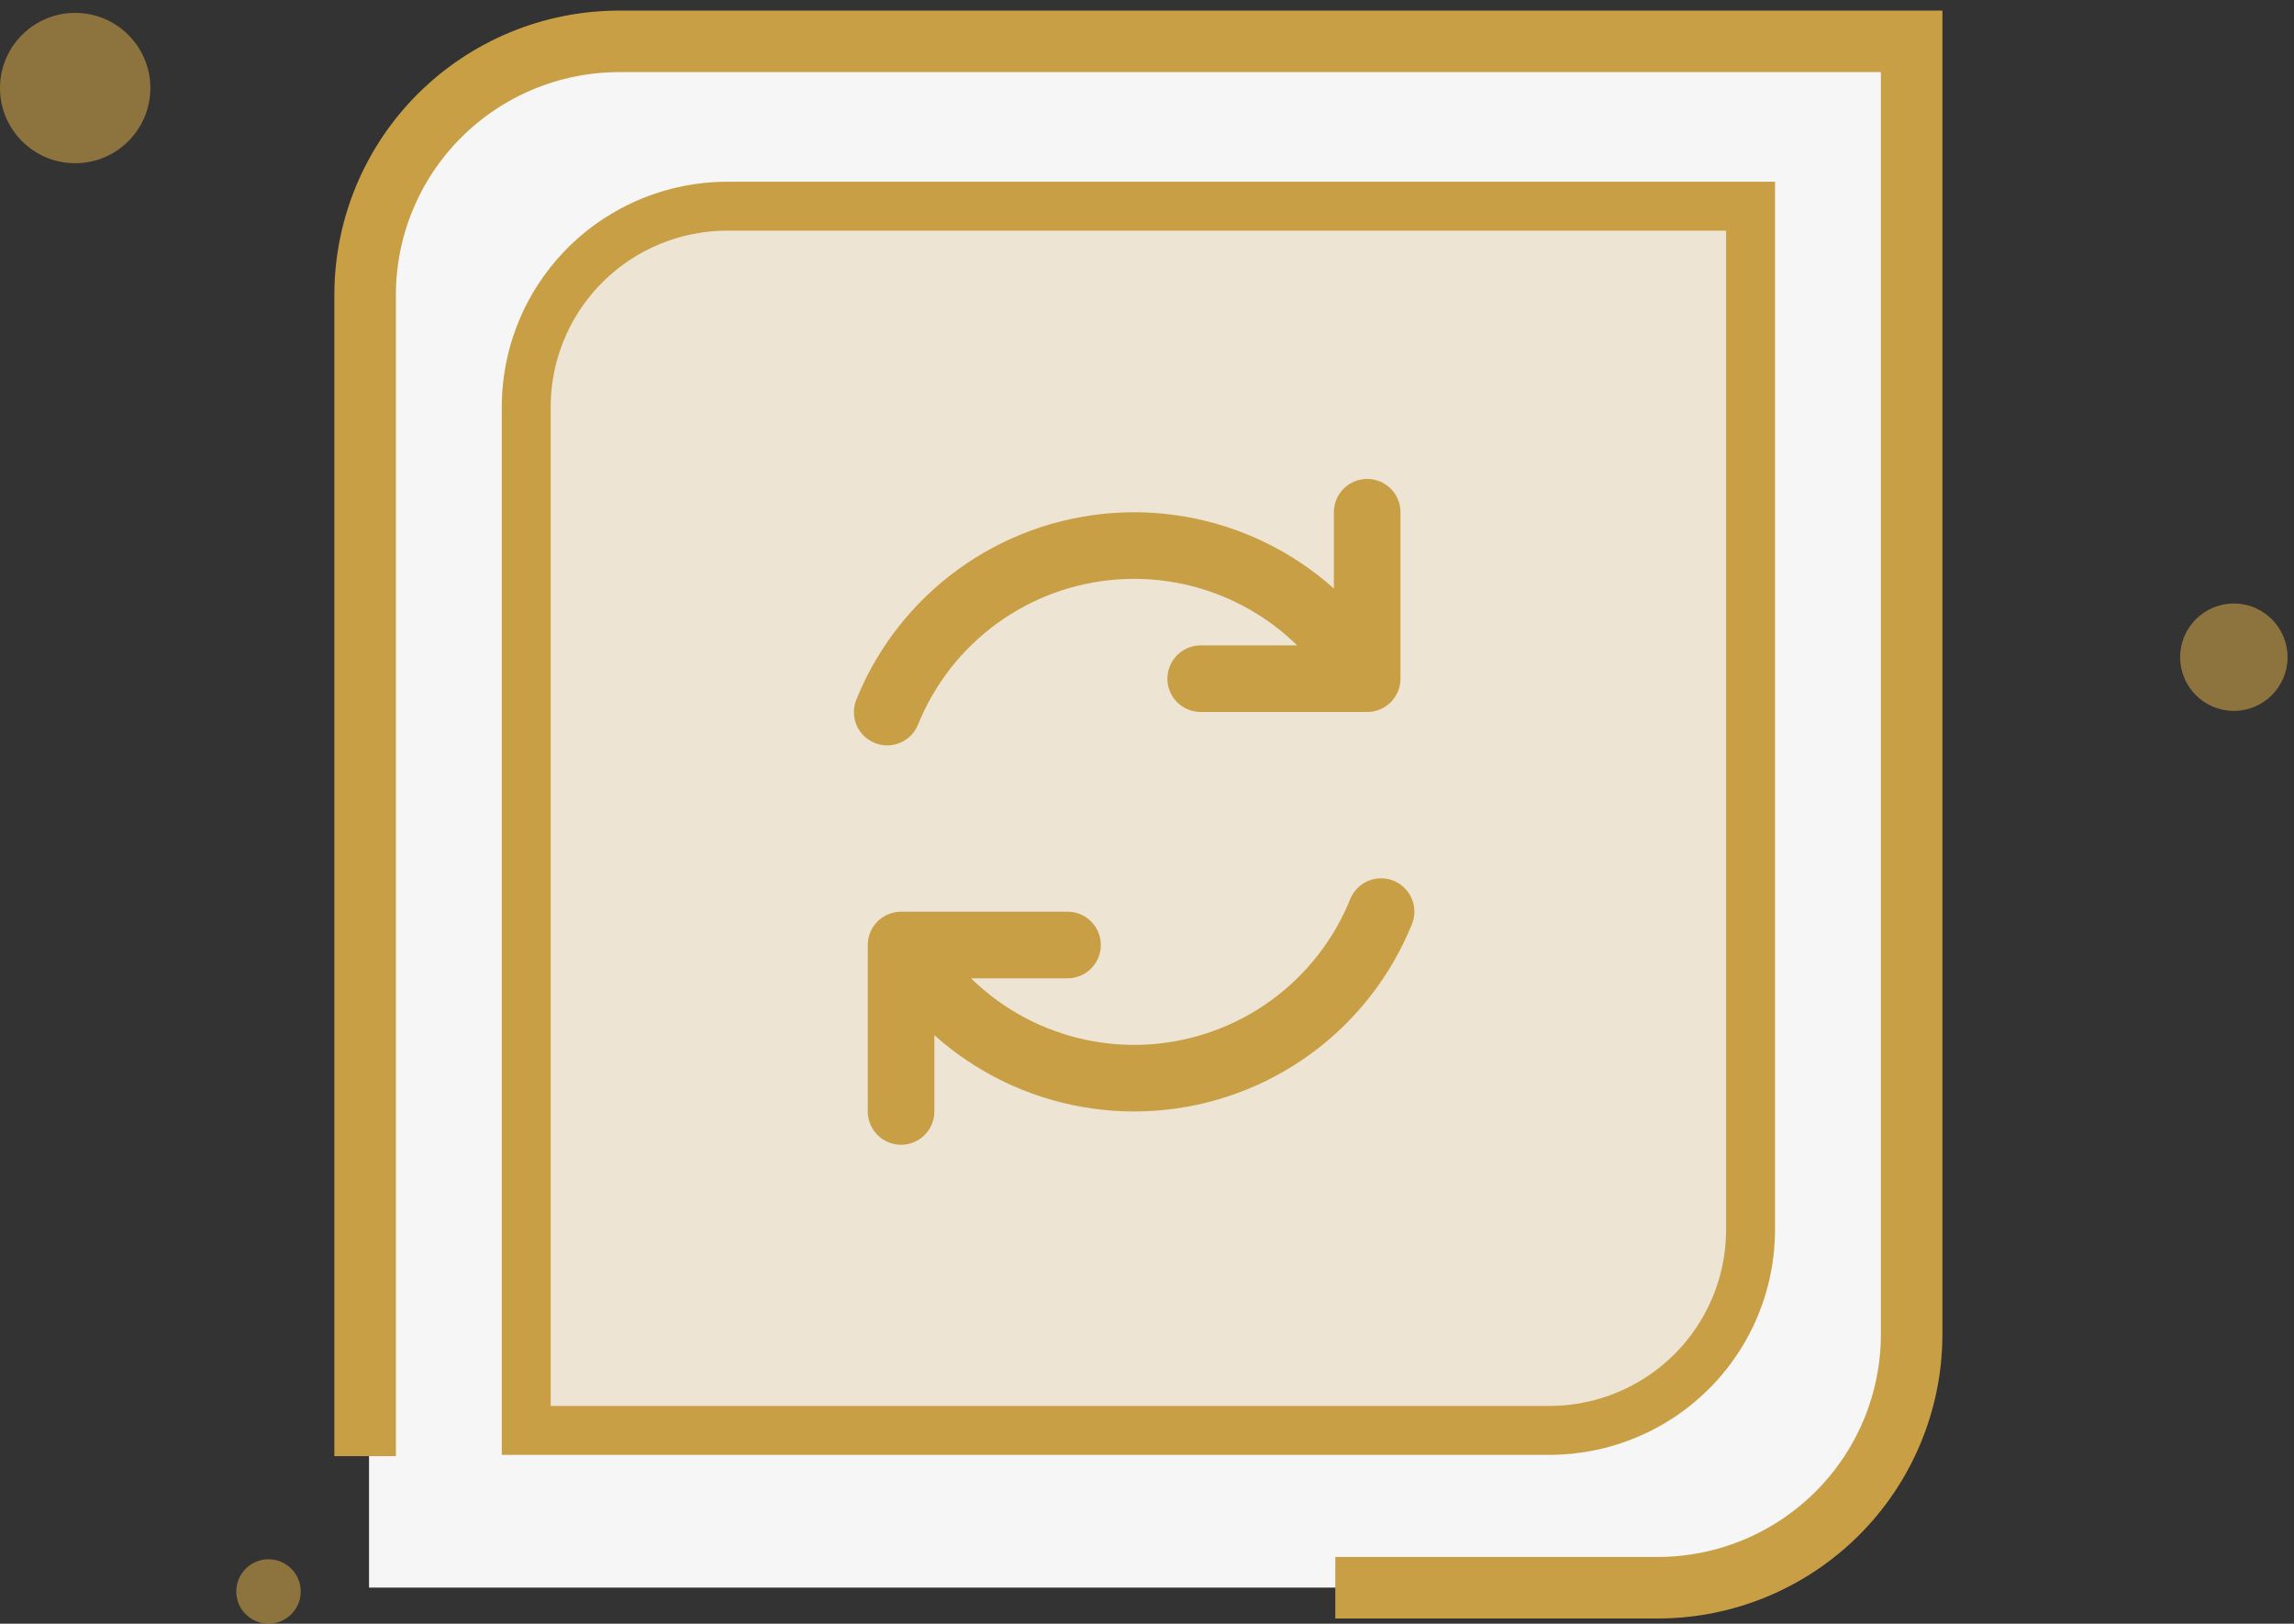 <svg width="178" height="126" viewBox="0 0 178 126" fill="none" xmlns="http://www.w3.org/2000/svg">
<rect x="0" y="0" width="178" height="126" fill="#333333" stroke="none"/>
<path d="M28.635 23.61C28.635 12.669 37.504 3.8 48.445 3.8H148.033V103.387C148.033 114.328 139.163 123.198 128.222 123.198H28.635V23.61Z" fill="#F6F6F6"/>
<circle cx="5.833" cy="6.833" r="5.833" fill="#C99F46" fill-opacity="0.6"/>
<circle cx="173.333" cy="51" r="4.167" fill="#C99F46" fill-opacity="0.6"/>
<circle cx="20.834" cy="123.5" r="2.5" fill="#C99F46" fill-opacity="0.6"/>
<path d="M28.332 113V22.828C28.348 17.63 30.424 12.649 34.108 8.973C37.791 5.298 42.782 3.226 47.991 3.21H148.332V103.588C148.317 108.789 146.24 113.772 142.554 117.449C138.869 121.125 133.875 123.197 128.663 123.21H103.611" stroke="#C99F46" stroke-width="4.775" stroke-miterlimit="22.93"/>
<path d="M40.832 31.762C40.832 23.057 47.889 16 56.594 16H135.832V95.238C135.832 103.943 128.775 111 120.07 111H40.832V31.762Z" fill="#C99F46" fill-opacity="0.2"/>
<path d="M137.731 95.474C137.729 96.147 137.686 96.816 137.608 97.477C137.582 97.698 137.552 97.917 137.518 98.135C137.398 98.892 137.23 99.638 137.014 100.369C136.923 100.676 136.823 100.98 136.716 101.282C136.566 101.703 136.401 102.118 136.219 102.526C136.103 102.785 135.982 103.041 135.854 103.293C135.726 103.546 135.592 103.796 135.452 104.043C135.382 104.166 135.31 104.289 135.237 104.411C135.139 104.575 135.036 104.737 134.931 104.898C134.674 105.297 134.399 105.686 134.109 106.064C134.071 106.113 134.034 106.162 133.995 106.211C133.857 106.387 133.714 106.56 133.569 106.731C133.369 106.966 133.163 107.197 132.95 107.423C132.835 107.544 132.718 107.665 132.599 107.783C132.243 108.138 131.872 108.475 131.49 108.796C131.023 109.188 130.538 109.555 130.035 109.894C129.957 109.947 129.878 110 129.799 110.051C129.369 110.331 128.929 110.593 128.478 110.833C128.307 110.925 128.133 111.012 127.959 111.098C127.29 111.427 126.601 111.713 125.895 111.954C125.611 112.051 125.325 112.141 125.037 112.223C124.865 112.272 124.693 112.32 124.519 112.364C124.187 112.448 123.852 112.521 123.514 112.585C123.012 112.681 122.504 112.756 121.993 112.808C121.801 112.828 121.608 112.843 121.416 112.856C121.037 112.882 120.657 112.898 120.275 112.899H38.934V31.526C38.936 30.765 38.989 30.008 39.089 29.262C39.118 29.046 39.151 28.831 39.188 28.616C39.337 27.747 39.552 26.892 39.83 26.059C40.009 25.521 40.215 24.992 40.446 24.474C40.561 24.216 40.682 23.96 40.81 23.707C41.002 23.327 41.208 22.955 41.427 22.59C41.526 22.425 41.628 22.263 41.732 22.102C42.016 21.664 42.319 21.237 42.642 20.824C42.662 20.798 42.683 20.772 42.703 20.746C43.022 20.343 43.36 19.953 43.715 19.578C43.83 19.457 43.946 19.337 44.064 19.219C44.167 19.116 44.27 19.015 44.376 18.915C44.653 18.652 44.939 18.399 45.232 18.156C45.709 17.758 46.205 17.387 46.719 17.044C46.768 17.012 46.817 16.981 46.866 16.949C47.32 16.653 47.788 16.378 48.266 16.125C48.411 16.049 48.557 15.974 48.704 15.902C49.373 15.573 50.063 15.287 50.769 15.046C51.052 14.949 51.338 14.859 51.627 14.776C51.933 14.689 52.241 14.609 52.553 14.538C52.75 14.493 52.95 14.452 53.149 14.414C53.651 14.318 54.159 14.243 54.671 14.191C54.863 14.172 55.056 14.156 55.249 14.143C55.627 14.117 56.008 14.103 56.39 14.102H137.731V95.474ZM56.407 17.899C55.731 17.901 55.059 17.951 54.398 18.051C54.382 18.053 54.366 18.057 54.349 18.059C54.156 18.089 53.963 18.123 53.772 18.161C51.555 18.6 49.474 19.581 47.72 21.023C47.597 21.124 47.476 21.228 47.356 21.334C47.229 21.446 47.104 21.561 46.98 21.678C46.902 21.753 46.824 21.828 46.747 21.905C46.642 22.01 46.539 22.118 46.438 22.226C46.254 22.421 46.077 22.62 45.906 22.825C45.642 23.142 45.392 23.469 45.158 23.807C44.801 24.323 44.481 24.862 44.199 25.42C44.026 25.761 43.869 26.11 43.726 26.464C43.288 27.547 42.989 28.686 42.84 29.855C42.769 30.409 42.733 30.97 42.731 31.534V109.102H120.257C123.026 109.094 125.705 108.251 127.959 106.715C128.11 106.611 128.26 106.505 128.408 106.396C128.451 106.363 128.494 106.33 128.537 106.297C128.593 106.255 128.649 106.214 128.703 106.171C128.717 106.16 128.73 106.149 128.743 106.138C128.889 106.023 129.033 105.904 129.175 105.782C129.22 105.744 129.263 105.704 129.307 105.666C129.516 105.481 129.721 105.291 129.919 105.094C130.024 104.989 130.126 104.882 130.228 104.775C130.339 104.655 130.449 104.534 130.556 104.412C130.662 104.291 130.766 104.168 130.867 104.044C131.092 103.768 131.304 103.484 131.505 103.193C131.95 102.55 132.337 101.873 132.664 101.169C132.883 100.696 133.076 100.211 133.24 99.717C133.627 98.551 133.856 97.33 133.916 96.086C133.927 95.88 133.933 95.674 133.934 95.466V17.899H56.407Z" fill="#C99F46"/>
<path d="M82.834 73.333H69.917V86.25M93.167 52.667H106.084V39.75M68.84 55.258C70.289 51.673 72.714 48.567 75.84 46.292C78.966 44.017 82.667 42.664 86.523 42.388C90.38 42.112 94.236 42.923 97.655 44.729C101.073 46.535 103.917 49.263 105.862 52.605M107.164 70.742C105.715 74.327 103.29 77.434 100.164 79.71C97.037 81.985 93.336 83.338 89.479 83.615C85.622 83.891 81.765 83.08 78.346 81.273C74.927 79.467 72.084 76.737 70.139 73.395" stroke="#C99F46" stroke-width="5.167" stroke-linecap="round" stroke-linejoin="round"/>
</svg>
